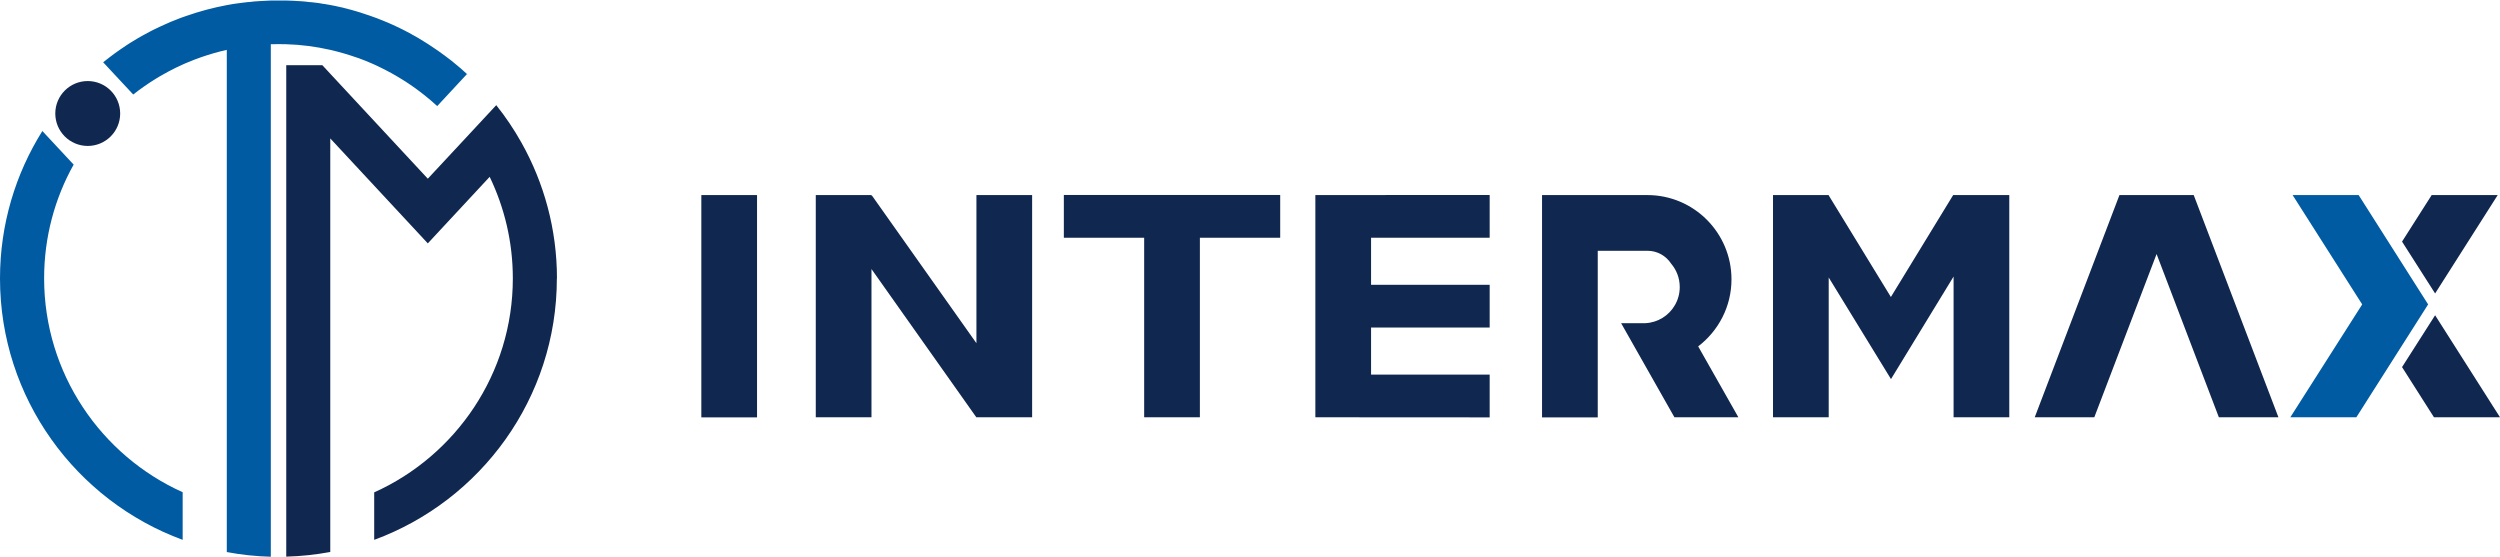 <?xml version="1.0" encoding="UTF-8"?>
<svg id="_圖層_2" data-name="圖層 2" xmlns="http://www.w3.org/2000/svg" viewBox="0 0 239.65 53.37">
  <defs>
    <style>
      .cls-1 {
        fill: #10274f;
      }

      .cls-2 {
        fill: #005ba3;
      }
    </style>
  </defs>
  <g id="_圖層_1-2" data-name="圖層 1">
    <g>
      <g>
        <path class="cls-2" d="M17.51,47.2v4.55C7.3,48,0,38.18,0,26.69c0-5.18,1.49-10.03,4.06-14.13l3,3.22c-1.81,3.23-2.83,6.95-2.83,10.9,0,9.12,5.46,16.99,13.29,20.51Z"/>
        <path class="cls-2" d="M44.78,7.08l-2.87,3.09c-.41-.38-.84-.75-1.29-1.1-.65-.51-1.32-.99-2.03-1.43-.18-.11-.35-.22-.53-.32-.18-.11-.36-.21-.54-.31-.18-.1-.36-.2-.55-.29-.05-.03-.1-.05-.15-.08-.18-.09-.35-.18-.53-.26-.02,0-.03-.01-.04-.02-.11-.05-.22-.1-.32-.15-.09-.04-.18-.08-.27-.12-.2-.09-.39-.17-.59-.25-.02,0-.03-.02-.05-.02-.18-.07-.37-.15-.55-.21-.17-.06-.33-.12-.5-.18.12.04.23.08.35.13-.87-.31-1.75-.57-2.66-.78-1.37-.31-2.78-.5-4.22-.54-.25,0-.49-.01-.74-.01s-.49,0-.74.01v49.13c-1.44-.04-2.85-.19-4.22-.45V4.78c-.82.18-1.63.42-2.42.69-.45.16-.89.32-1.33.51-.19.08-.37.15-.55.24-.21.09-.41.19-.62.29-.12.06-.24.12-.35.18-.12.06-.23.12-.35.18-.27.14-.53.29-.79.44-.11.07-.22.13-.33.2-.77.47-1.52.99-2.23,1.55l-2.88-3.09c.21-.17.42-.34.64-.5.33-.25.65-.49.99-.72.11-.08.22-.15.34-.23.11-.08.23-.15.34-.23l.28-.18s.1-.07.15-.09c.2-.13.41-.25.61-.37.12-.07.24-.14.35-.2.24-.13.48-.27.72-.39.12-.06.23-.12.35-.18.01,0,.03-.02.04-.02.24-.12.47-.23.71-.34.62-.29,1.25-.56,1.9-.8.18-.07.36-.13.54-.19,1.26-.44,2.56-.79,3.89-1.04.13-.03.27-.05.4-.07.03,0,.06-.01.09-.02.09-.02.18-.03.27-.04.02,0,.05,0,.07-.01.03,0,.05,0,.08-.01.02,0,.05-.01.07-.01.17-.03.35-.05.53-.07.17-.02.34-.04.51-.06.02,0,.04,0,.07,0,.12-.01.24-.03.37-.04.05,0,.11-.01.16-.02.15-.01.3-.02.46-.03.05,0,.1,0,.14-.01.33-.02.67-.04,1.01-.05h.04s.06,0,.09,0c.01,0,.02,0,.03,0,.19,0,.39,0,.58,0s.38,0,.56,0c.06,0,.12,0,.18,0,.18,0,.36.01.54.02.17,0,.33.02.49.03.03,0,.05,0,.08,0,.15.01.31.02.46.03.19.02.38.03.56.06.07,0,.14.01.21.02.01,0,.03,0,.04,0,.12.01.24.03.36.04.03,0,.06,0,.08.01.06,0,.11.02.17.02.06,0,.13.02.19.03,0,0,.01,0,.02,0,.04,0,.07.01.1.02l.3.05s.03,0,.04,0c.02,0,.04,0,.06.01.07.01.14.03.22.04.1.02.19.03.29.05.17.03.35.07.52.1.1.02.2.04.3.07.13.03.25.06.38.08.03,0,.07.02.1.03.03,0,.05.01.08.02.09.02.18.04.28.07.02,0,.05.01.07.02.03,0,.07.02.1.03.06.01.11.03.17.04.02,0,.04.01.07.02.07.02.13.03.2.06.07.02.14.04.21.06.01,0,.03,0,.04.01.02,0,.04.01.06.02.1.03.2.06.3.09.03,0,.06.02.08.03.04.01.09.03.13.04.04.01.08.03.12.04.05.02.1.03.15.05.1.03.2.07.3.1.01,0,.03,0,.04.01.12.04.24.08.36.13.13.04.26.09.39.14.09.03.19.07.28.11.12.04.24.09.35.14.14.06.28.11.41.17,0,0,0,0,.01,0,.1.04.19.08.29.13.06.03.12.05.18.08.1.04.2.09.3.14.04.02.07.03.11.05.04.02.07.03.11.05.06.03.12.06.17.08.04.02.08.04.11.06.04.02.07.03.11.05.12.06.23.12.35.18h0c.19.1.37.2.56.3.01,0,.02.01.03.02.43.23.85.48,1.26.74.15.09.3.18.44.28.01,0,.03.02.04.03.15.1.3.2.45.3.14.1.28.19.42.29.39.28.78.56,1.16.86.09.08.19.15.28.23h0c.44.35.87.72,1.28,1.11Z"/>
        <path class="cls-1" d="M53.38,26.69c0,11.49-7.3,21.31-17.51,25.06v-4.55c7.82-3.52,13.29-11.39,13.29-20.51,0-3.49-.8-6.79-2.22-9.74l-5.93,6.38-9.35-10.06v39.64c-1.37.26-2.78.41-4.22.45V6.25h3.46l.76.82,9.35,10.06,3.65-3.92,2.91-3.13c.9,1.13,1.71,2.33,2.42,3.6,2.16,3.85,3.4,8.29,3.4,13.02Z"/>
        <circle class="cls-1" cx="8.41" cy="10.88" r="3.11"/>
      </g>
      <g>
        <rect class="cls-1" x="67.23" y="18.7" width="5.34" height="21.31"/>
        <polygon class="cls-1" points="93.6 32.9 83.58 18.74 83.54 18.77 83.54 18.7 78.2 18.7 78.2 40 83.54 40 83.54 25.79 93.59 40 93.6 39.99 93.6 40 98.94 40 98.94 18.7 93.6 18.7 93.6 32.9"/>
        <polygon class="cls-1" points="187.27 18.71 187.25 18.7 187.23 18.69 187.23 18.7 181.26 28.47 175.3 18.73 175.3 18.7 175.28 18.7 175.28 18.7 175.28 18.69 175.26 18.7 175.26 18.7 169.96 18.7 169.96 40 175.3 40 175.3 26.6 181.27 36.34 187.27 26.51 187.27 40 192.61 40 192.61 18.7 187.27 18.7 187.27 18.71"/>
        <polygon class="cls-1" points="210.29 18.7 203.17 18.7 195.05 40 200.76 40 206.73 24.35 212.7 40 218.41 40 210.29 18.7"/>
        <polygon class="cls-1" points="101.98 22.79 109.68 22.79 109.68 40 115.02 40 115.02 22.79 122.72 22.79 122.72 18.69 101.98 18.69 101.98 22.79"/>
        <polygon class="cls-1" points="142.8 22.79 142.8 18.69 126.09 18.7 126.09 40 142.8 40.01 142.8 35.91 131.43 35.91 131.43 31.4 142.8 31.4 142.8 27.3 131.43 27.3 131.43 22.79 142.8 22.79"/>
        <path class="cls-1" d="M162.78,33.21c1.94-1.48,3.2-3.81,3.2-6.43,0-4.46-3.61-8.08-8.06-8.08h-10.1v21.31h5.34v-15.97h4.77c.95,0,1.78.49,2.27,1.24.51.6.82,1.38.82,2.24h0c0,.63-.17,1.23-.47,1.74-.57.99-1.62,1.66-2.82,1.72-.06,0-.12,0-.18,0h-2.15l5.11,9.02h6.13l-3.85-6.79Z"/>
        <g>
          <polygon class="cls-1" points="230.26 35.19 233.32 40 239.65 40 233.43 30.22 230.26 35.19"/>
          <polygon class="cls-1" points="239.43 18.7 233.1 18.7 230.26 23.16 233.43 28.13 239.43 18.7"/>
          <polygon class="cls-2" points="226.1 18.7 219.77 18.7 226.44 29.18 219.55 40 225.88 40 232.76 29.18 226.1 18.7"/>
        </g>
      </g>
    </g>
  </g>
</svg>